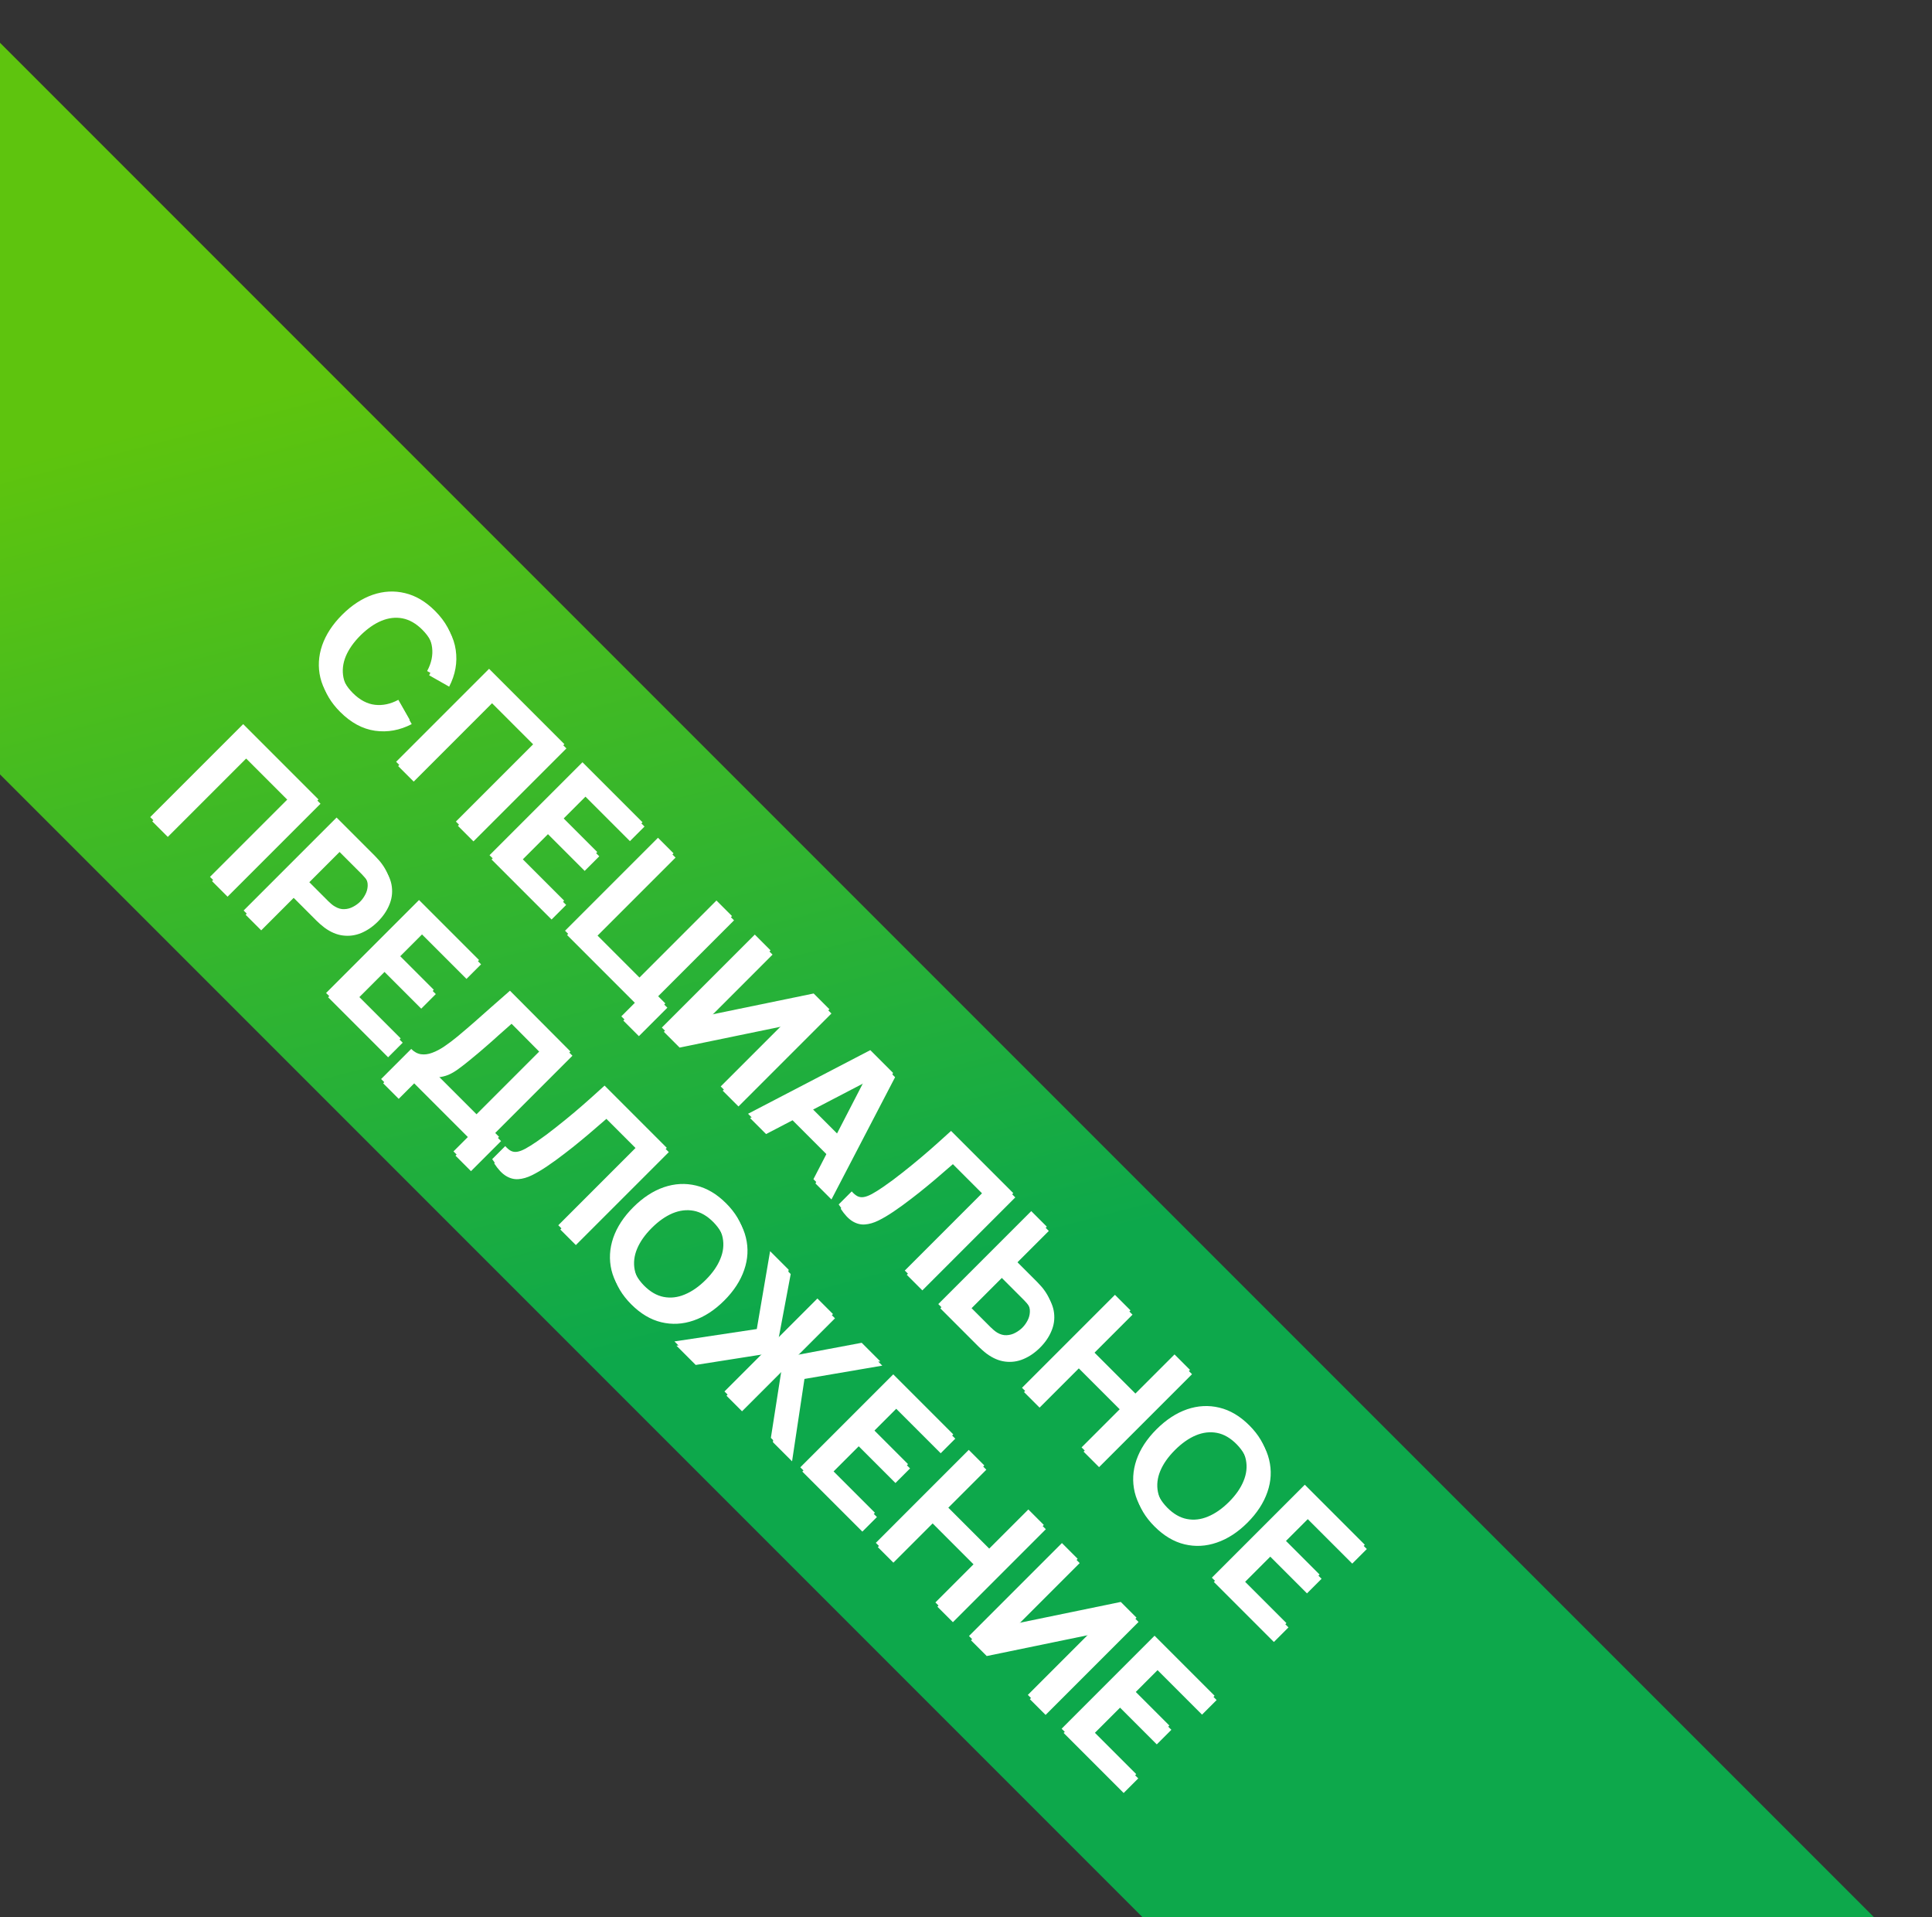 <?xml version="1.0" encoding="UTF-8"?> <svg xmlns="http://www.w3.org/2000/svg" width="127" height="126" viewBox="0 0 127 126" fill="none"><rect x="0" y="0" width="127" height="126" fill="#333333" stroke="none"/> <g clip-path="url(#clip0_423_38)"> <path d="M-9.811 -7L135.853 138.664L111.812 162.706L-33.852 17.042L-9.811 -7Z" fill="url(#paint0_linear_423_38)"></path> <path d="M22.231 46.51C21.62 45.899 21.23 45.242 21.06 44.541C20.893 43.837 20.932 43.128 21.175 42.416C21.421 41.706 21.859 41.035 22.49 40.404C23.121 39.774 23.791 39.335 24.501 39.089C25.214 38.846 25.921 38.809 26.622 38.979C27.327 39.146 27.984 39.535 28.595 40.146C29.299 40.85 29.71 41.614 29.826 42.437C29.944 43.257 29.8 44.06 29.393 44.846L28.078 44.1C28.358 43.582 28.467 43.069 28.404 42.56C28.345 42.048 28.087 41.564 27.632 41.109C27.222 40.699 26.788 40.448 26.33 40.358C25.874 40.27 25.41 40.324 24.938 40.519C24.471 40.714 24.013 41.034 23.564 41.478C23.117 41.925 22.794 42.383 22.596 42.852C22.404 43.322 22.353 43.786 22.443 44.244C22.534 44.702 22.784 45.136 23.194 45.547C23.65 46.002 24.133 46.259 24.645 46.319C25.157 46.378 25.671 46.269 26.185 45.992L26.932 47.307C26.146 47.715 25.341 47.86 24.518 47.744C23.698 47.625 22.936 47.214 22.231 46.51Z" fill="white"></path> <path d="M26.039 50.063L32.149 43.954L37.1 48.905L30.991 55.014L29.968 53.992L35.119 48.841L32.212 45.935L27.062 51.086L26.039 50.063Z" fill="white"></path> <path d="M32.179 56.203L38.289 50.094L42.235 54.04L41.276 54.998L38.353 52.075L36.846 53.581L39.261 55.995L38.302 56.954L35.888 54.54L34.161 56.267L37.084 59.19L36.125 60.149L32.179 56.203Z" fill="white"></path> <path d="M40.843 66.793L41.806 65.829L37.143 61.167L43.252 55.057L44.275 56.08L39.074 61.281L42.035 64.243L47.096 59.181L48.119 60.204L43.057 65.265L43.736 65.944L41.865 67.815L40.843 66.793Z" fill="white"></path> <path d="M48.412 72.435L47.376 71.4L51.683 67.094L44.542 68.566L43.507 67.531L49.617 61.421L50.652 62.457L46.345 66.763L53.486 65.291L54.521 66.326L48.412 72.435Z" fill="white"></path> <path d="M49.173 73.197L57.209 69.014L58.706 70.511L54.523 78.547L53.471 77.495L57.205 70.265L57.434 70.495L50.225 74.249L49.173 73.197ZM51.57 72.947L52.525 71.992L55.732 75.2L54.778 76.154L51.57 72.947Z" fill="white"></path> <path d="M55.131 79.155L55.988 78.298C56.115 78.442 56.24 78.547 56.362 78.612C56.486 78.674 56.622 78.694 56.769 78.671C56.922 78.649 57.101 78.582 57.308 78.472C57.517 78.359 57.766 78.203 58.054 78.005C58.467 77.722 58.883 77.414 59.302 77.08C59.726 76.747 60.136 76.413 60.532 76.079C60.931 75.743 61.3 75.421 61.639 75.116C61.979 74.811 62.272 74.546 62.518 74.323L66.608 78.412L60.498 84.522L59.476 83.499L64.626 78.349L62.505 76.228C62.301 76.403 62.055 76.615 61.767 76.864C61.484 77.113 61.171 77.377 60.829 77.657C60.49 77.94 60.13 78.226 59.752 78.514C59.375 78.806 58.995 79.082 58.61 79.342C58.26 79.579 57.927 79.776 57.613 79.931C57.302 80.084 57.004 80.17 56.718 80.19C56.438 80.21 56.166 80.139 55.903 79.978C55.643 79.82 55.386 79.545 55.131 79.155Z" fill="white"></path> <path d="M61.679 85.703L67.788 79.593L68.811 80.616L66.677 82.75L68.179 84.252C68.235 84.308 68.309 84.388 68.399 84.489C68.493 84.588 68.572 84.684 68.637 84.778C68.934 85.182 69.106 85.59 69.154 86C69.205 86.413 69.147 86.813 68.981 87.2C68.819 87.588 68.572 87.948 68.238 88.282C67.901 88.619 67.538 88.869 67.148 89.033C66.763 89.197 66.364 89.254 65.951 89.203C65.541 89.155 65.134 88.982 64.729 88.685C64.639 88.617 64.543 88.538 64.441 88.448C64.342 88.36 64.263 88.287 64.203 88.227L61.679 85.703ZM63.66 85.766L65.12 87.226C65.179 87.285 65.246 87.346 65.319 87.408C65.395 87.473 65.472 87.53 65.548 87.578C65.758 87.702 65.964 87.759 66.168 87.748C66.374 87.739 66.565 87.687 66.74 87.591C66.921 87.495 67.077 87.381 67.207 87.251C67.337 87.121 67.449 86.967 67.542 86.789C67.638 86.614 67.691 86.422 67.699 86.216C67.711 86.012 67.654 85.806 67.53 85.597C67.484 85.517 67.429 85.44 67.364 85.363C67.302 85.29 67.241 85.223 67.182 85.164L65.722 83.704L63.66 85.766Z" fill="white"></path> <path d="M67.181 91.205L73.291 85.096L74.313 86.118L71.742 88.689L74.636 91.583L77.207 89.012L78.225 90.03L72.115 96.139L71.097 95.121L73.677 92.541L70.783 89.648L68.204 92.228L67.181 91.205Z" fill="white"></path> <path d="M75.761 100.04C75.15 99.429 74.76 98.773 74.591 98.071C74.424 97.367 74.462 96.658 74.705 95.946C74.951 95.236 75.389 94.565 76.02 93.935C76.651 93.304 77.321 92.865 78.031 92.619C78.744 92.376 79.451 92.339 80.153 92.509C80.857 92.676 81.514 93.065 82.125 93.676C82.736 94.287 83.125 94.944 83.292 95.649C83.465 96.353 83.428 97.06 83.182 97.77C82.939 98.483 82.502 99.154 81.871 99.785C81.24 100.416 80.568 100.853 79.856 101.096C79.146 101.342 78.437 101.38 77.73 101.211C77.029 101.041 76.372 100.651 75.761 100.04ZM76.725 99.077C77.132 99.49 77.563 99.74 78.019 99.828C78.477 99.918 78.941 99.864 79.41 99.666C79.882 99.471 80.342 99.15 80.789 98.703C81.236 98.257 81.554 97.8 81.744 97.333C81.939 96.866 81.991 96.404 81.901 95.946C81.813 95.49 81.567 95.055 81.162 94.639C80.755 94.226 80.324 93.976 79.868 93.888C79.413 93.8 78.949 93.854 78.477 94.049C78.007 94.247 77.549 94.57 77.102 95.016C76.655 95.463 76.334 95.92 76.139 96.387C75.947 96.851 75.894 97.31 75.982 97.766C76.073 98.224 76.32 98.661 76.725 99.077Z" fill="white"></path> <path d="M79.661 103.684L85.77 97.575L89.716 101.521L88.757 102.48L85.834 99.556L84.328 101.062L86.742 103.477L85.783 104.435L83.369 102.021L81.642 103.748L84.565 106.671L83.606 107.63L79.661 103.684Z" fill="white"></path> <path d="M9.875 53.698L15.985 47.589L20.936 52.54L14.826 58.649L13.804 57.627L18.955 52.476L16.048 49.57L10.898 54.721L9.875 53.698Z" fill="white"></path> <path d="M16.015 59.838L22.125 53.729L24.649 56.253C24.709 56.313 24.782 56.392 24.87 56.491C24.96 56.587 25.038 56.682 25.103 56.775C25.403 57.182 25.577 57.591 25.625 58.001C25.676 58.414 25.618 58.814 25.451 59.202C25.29 59.589 25.041 59.951 24.704 60.288C24.371 60.622 24.009 60.871 23.618 61.035C23.231 61.196 22.831 61.251 22.418 61.2C22.008 61.152 21.6 60.98 21.196 60.683C21.105 60.615 21.009 60.535 20.907 60.445C20.808 60.357 20.73 60.285 20.674 60.229L19.172 58.727L17.038 60.861L16.015 59.838ZM20.127 57.772L21.586 59.232C21.643 59.288 21.709 59.349 21.785 59.414C21.862 59.479 21.938 59.533 22.015 59.575C22.227 59.703 22.435 59.761 22.638 59.749C22.845 59.741 23.036 59.688 23.211 59.592C23.389 59.499 23.543 59.387 23.674 59.257C23.804 59.127 23.915 58.973 24.009 58.795C24.108 58.616 24.161 58.424 24.17 58.218C24.181 58.014 24.123 57.806 23.996 57.594C23.953 57.518 23.898 57.443 23.831 57.369C23.765 57.293 23.705 57.226 23.648 57.17L22.189 55.71L20.127 57.772Z" fill="white"></path> <path d="M21.435 65.258L27.544 59.148L31.49 63.094L30.531 64.053L27.608 61.13L26.102 62.636L28.516 65.05L27.557 66.008L25.143 63.594L23.416 65.321L26.339 68.244L25.381 69.203L21.435 65.258Z" fill="white"></path> <path d="M25.053 70.913L27.031 68.936C27.229 69.134 27.444 69.25 27.675 69.284C27.907 69.317 28.151 69.286 28.405 69.19C28.663 69.097 28.93 68.957 29.207 68.77C29.487 68.581 29.771 68.367 30.06 68.129C30.439 67.813 30.806 67.499 31.163 67.188C31.522 66.874 31.891 66.547 32.27 66.208C32.655 65.868 33.072 65.502 33.522 65.109L37.497 69.101L32.347 74.252L32.805 74.71L30.828 76.687L29.809 75.669L30.828 74.65L27.094 70.917L26.076 71.935L25.053 70.913ZM28.622 70.527L31.324 73.229L35.516 69.037L33.496 67.001C33.18 67.278 32.885 67.538 32.614 67.782C32.348 68.025 32.074 68.268 31.791 68.511C31.511 68.757 31.2 69.02 30.857 69.3C30.524 69.578 30.238 69.801 30 69.971C29.766 70.143 29.542 70.273 29.33 70.361C29.121 70.446 28.885 70.501 28.622 70.527Z" fill="white"></path> <path d="M32.355 76.177L33.212 75.32C33.339 75.465 33.463 75.569 33.585 75.634C33.709 75.697 33.845 75.716 33.992 75.694C34.145 75.671 34.325 75.605 34.531 75.494C34.74 75.381 34.989 75.226 35.278 75.028C35.691 74.745 36.107 74.436 36.525 74.103C36.95 73.769 37.36 73.435 37.756 73.102C38.154 72.765 38.523 72.444 38.863 72.138C39.202 71.833 39.495 71.569 39.741 71.345L43.831 75.435L37.722 81.544L36.699 80.522L41.85 75.371L39.728 73.25C39.525 73.425 39.279 73.638 38.99 73.886C38.707 74.135 38.395 74.4 38.053 74.68C37.713 74.963 37.354 75.248 36.975 75.537C36.599 75.828 36.218 76.104 35.834 76.364C35.483 76.602 35.151 76.798 34.837 76.954C34.526 77.106 34.227 77.193 33.941 77.213C33.661 77.232 33.39 77.162 33.127 77.001C32.867 76.842 32.609 76.568 32.355 76.177Z" fill="white"></path> <path d="M41.367 85.445C40.756 84.834 40.366 84.177 40.196 83.476C40.029 82.772 40.068 82.063 40.311 81.35C40.557 80.641 40.995 79.97 41.626 79.34C42.257 78.709 42.927 78.27 43.637 78.024C44.35 77.781 45.057 77.744 45.758 77.914C46.463 78.081 47.12 78.47 47.731 79.081C48.342 79.692 48.731 80.349 48.898 81.053C49.071 81.758 49.034 82.465 48.788 83.175C48.544 83.888 48.108 84.559 47.477 85.19C46.846 85.821 46.174 86.258 45.462 86.501C44.752 86.747 44.043 86.785 43.336 86.616C42.635 86.446 41.978 86.056 41.367 85.445ZM42.33 84.482C42.738 84.894 43.169 85.145 43.624 85.233C44.083 85.323 44.547 85.269 45.016 85.071C45.488 84.876 45.948 84.555 46.395 84.108C46.842 83.661 47.16 83.204 47.349 82.738C47.545 82.271 47.597 81.809 47.507 81.35C47.419 80.895 47.173 80.46 46.768 80.044C46.361 79.631 45.93 79.38 45.474 79.293C45.019 79.205 44.555 79.259 44.083 79.454C43.613 79.652 43.155 79.975 42.708 80.421C42.261 80.868 41.94 81.325 41.745 81.792C41.553 82.256 41.5 82.715 41.588 83.171C41.678 83.629 41.926 84.066 42.33 84.482Z" fill="white"></path> <path d="M44.335 88.158L49.748 87.343L50.622 82.226L51.844 83.448L50.97 88.098L53.732 85.336L54.755 86.359L51.993 89.121L56.643 88.247L57.865 89.469L52.748 90.343L51.933 95.756L50.673 94.496L51.424 89.689L48.645 92.468L47.623 91.446L50.402 88.667L45.599 89.422L44.335 88.158Z" fill="white"></path> <path d="M52.608 96.431L58.718 90.322L62.663 94.267L61.705 95.226L58.781 92.303L57.275 93.809L59.689 96.223L58.73 97.182L56.316 94.768L54.59 96.495L57.513 99.418L56.554 100.377L52.608 96.431Z" fill="white"></path> <path d="M57.572 101.395L63.681 95.285L64.704 96.308L62.133 98.879L65.026 101.772L67.597 99.201L68.615 100.219L62.506 106.329L61.488 105.311L64.067 102.731L61.174 99.838L58.594 102.417L57.572 101.395Z" fill="white"></path> <path d="M68.6 112.423L67.565 111.388L71.871 107.081L64.731 108.553L63.696 107.518L69.805 101.409L70.84 102.444L66.534 106.75L73.674 105.278L74.709 106.313L68.6 112.423Z" fill="white"></path> <path d="M69.786 113.609L75.895 107.499L79.841 111.445L78.882 112.404L75.959 109.481L74.453 110.987L76.867 113.401L75.908 114.36L73.494 111.946L71.767 113.672L74.691 116.596L73.732 117.554L69.786 113.609Z" fill="white"></path> <path d="M22.364 46.79C21.753 46.179 21.363 45.523 21.193 44.822C21.026 44.117 21.064 43.409 21.308 42.696C21.554 41.986 21.992 41.316 22.623 40.685C23.253 40.054 23.924 39.616 24.634 39.37C25.347 39.127 26.054 39.09 26.755 39.26C27.459 39.426 28.117 39.815 28.728 40.426C29.432 41.131 29.842 41.894 29.958 42.717C30.077 43.538 29.933 44.341 29.526 45.127L28.21 44.38C28.49 43.863 28.599 43.349 28.537 42.84C28.478 42.328 28.22 41.845 27.765 41.389C27.355 40.979 26.921 40.729 26.462 40.639C26.007 40.551 25.543 40.605 25.071 40.8C24.604 40.995 24.146 41.315 23.696 41.758C23.249 42.205 22.927 42.664 22.729 43.133C22.537 43.603 22.486 44.066 22.576 44.525C22.667 44.983 22.917 45.417 23.327 45.827C23.782 46.283 24.266 46.54 24.778 46.599C25.29 46.659 25.803 46.55 26.318 46.273L27.065 47.588C26.279 47.995 25.474 48.141 24.651 48.025C23.831 47.906 23.068 47.495 22.364 46.79ZM26.172 50.344L32.281 44.234L37.233 49.185L31.123 55.295L30.101 54.273L35.251 49.122L32.345 46.216L27.195 51.366L26.172 50.344ZM32.312 56.484L38.422 50.375L42.367 54.32L41.408 55.279L38.485 52.356L36.979 53.862L39.393 56.276L38.434 57.235L36.02 54.821L34.294 56.548L37.217 59.471L36.258 60.43L32.312 56.484ZM40.975 67.073L41.938 66.11L37.276 61.448L43.385 55.338L44.408 56.361L39.206 61.562L42.168 64.523L47.229 59.462L48.252 60.484L43.19 65.546L43.869 66.225L41.998 68.096L40.975 67.073ZM48.544 72.716L47.509 71.681L51.815 67.374L44.675 68.847L43.64 67.811L49.749 61.702L50.784 62.737L46.478 67.044L53.618 65.571L54.654 66.607L48.544 72.716ZM49.306 73.478L57.342 69.294L58.839 70.792L54.656 78.828L53.604 77.776L57.337 70.546L57.566 70.775L50.358 74.53L49.306 73.478ZM51.703 73.228L52.658 72.273L55.865 75.48L54.911 76.435L51.703 73.228ZM55.264 79.436L56.121 78.579C56.248 78.723 56.373 78.828 56.494 78.893C56.619 78.955 56.755 78.975 56.902 78.952C57.054 78.929 57.234 78.863 57.44 78.753C57.65 78.639 57.899 78.484 58.187 78.286C58.6 78.003 59.016 77.695 59.434 77.361C59.859 77.027 60.269 76.694 60.665 76.36C61.064 76.023 61.433 75.702 61.772 75.397C62.112 75.091 62.404 74.827 62.65 74.603L66.74 78.693L60.631 84.803L59.608 83.78L64.759 78.63L62.638 76.508C62.434 76.684 62.188 76.896 61.9 77.145C61.617 77.394 61.304 77.658 60.962 77.938C60.622 78.221 60.263 78.507 59.884 78.795C59.508 79.086 59.128 79.362 58.743 79.622C58.392 79.86 58.06 80.056 57.746 80.212C57.435 80.365 57.136 80.451 56.851 80.471C56.571 80.491 56.299 80.42 56.036 80.259C55.776 80.1 55.519 79.826 55.264 79.436ZM61.812 85.983L67.921 79.874L68.944 80.897L66.809 83.031L68.311 84.532C68.368 84.589 68.442 84.668 68.532 84.77C68.625 84.869 68.705 84.965 68.77 85.058C69.067 85.463 69.239 85.87 69.287 86.28C69.338 86.693 69.28 87.094 69.113 87.481C68.952 87.869 68.705 88.229 68.371 88.563C68.034 88.9 67.671 89.15 67.28 89.314C66.896 89.478 66.497 89.534 66.084 89.484C65.674 89.436 65.267 89.263 64.862 88.966C64.772 88.898 64.675 88.819 64.574 88.728C64.475 88.641 64.395 88.567 64.336 88.508L61.812 85.983ZM63.793 86.047L65.252 87.507C65.312 87.566 65.378 87.627 65.452 87.689C65.528 87.754 65.605 87.811 65.681 87.859C65.89 87.983 66.097 88.04 66.3 88.028C66.507 88.02 66.698 87.968 66.873 87.871C67.054 87.775 67.21 87.662 67.34 87.532C67.47 87.402 67.582 87.248 67.675 87.07C67.771 86.894 67.823 86.703 67.832 86.497C67.843 86.293 67.787 86.087 67.662 85.877C67.617 85.798 67.562 85.72 67.497 85.644C67.435 85.57 67.374 85.504 67.314 85.445L65.855 83.985L63.793 86.047ZM67.314 91.486L73.424 85.376L74.446 86.399L71.875 88.97L74.768 91.863L77.339 89.292L78.358 90.311L72.248 96.42L71.23 95.402L73.809 92.822L70.916 89.929L68.337 92.508L67.314 91.486ZM75.894 100.32C75.283 99.71 74.893 99.053 74.723 98.352C74.556 97.648 74.594 96.939 74.838 96.226C75.084 95.516 75.522 94.846 76.153 94.215C76.784 93.585 77.454 93.146 78.164 92.9C78.877 92.657 79.584 92.62 80.285 92.79C80.99 92.957 81.647 93.346 82.258 93.957C82.869 94.567 83.258 95.225 83.425 95.929C83.597 96.634 83.561 97.341 83.315 98.051C83.071 98.763 82.634 99.435 82.004 100.066C81.373 100.697 80.701 101.134 79.988 101.377C79.278 101.623 78.57 101.661 77.863 101.491C77.161 101.322 76.505 100.931 75.894 100.32ZM76.857 99.357C77.265 99.77 77.696 100.021 78.151 100.108C78.609 100.199 79.073 100.145 79.543 99.947C80.015 99.752 80.475 99.431 80.922 98.984C81.369 98.537 81.687 98.08 81.876 97.614C82.072 97.147 82.124 96.684 82.033 96.226C81.946 95.771 81.7 95.335 81.295 94.92C80.888 94.507 80.457 94.256 80.001 94.169C79.546 94.081 79.082 94.135 78.609 94.33C78.14 94.528 77.682 94.85 77.235 95.297C76.788 95.744 76.467 96.201 76.272 96.668C76.079 97.131 76.027 97.591 76.115 98.046C76.205 98.505 76.453 98.942 76.857 99.357ZM79.793 103.965L85.903 97.856L89.848 101.801L88.89 102.76L85.966 99.837L84.46 101.343L86.874 103.757L85.915 104.716L83.501 102.302L81.775 104.029L84.698 106.952L83.739 107.911L79.793 103.965ZM10.008 53.979L16.117 47.869L21.069 52.821L14.959 58.93L13.937 57.907L19.087 52.757L16.181 49.851L11.03 55.001L10.008 53.979ZM16.148 60.119L22.258 54.01L24.782 56.534C24.841 56.593 24.915 56.672 25.003 56.772C25.093 56.868 25.171 56.962 25.236 57.056C25.536 57.463 25.71 57.872 25.758 58.282C25.809 58.695 25.751 59.095 25.584 59.483C25.423 59.87 25.174 60.232 24.837 60.569C24.503 60.902 24.141 61.151 23.751 61.315C23.364 61.477 22.963 61.532 22.55 61.481C22.14 61.433 21.733 61.26 21.328 60.963C21.238 60.895 21.142 60.816 21.04 60.726C20.941 60.638 20.863 60.566 20.807 60.509L19.305 59.007L17.171 61.142L16.148 60.119ZM20.259 58.053L21.719 59.512C21.775 59.569 21.842 59.63 21.918 59.695C21.995 59.76 22.071 59.813 22.147 59.856C22.36 59.983 22.567 60.041 22.771 60.03C22.977 60.021 23.168 59.969 23.344 59.873C23.522 59.78 23.676 59.668 23.806 59.538C23.936 59.408 24.048 59.254 24.141 59.075C24.24 58.897 24.294 58.705 24.303 58.498C24.314 58.295 24.256 58.087 24.129 57.875C24.086 57.798 24.031 57.723 23.963 57.65C23.898 57.573 23.837 57.507 23.781 57.45L22.321 55.991L20.259 58.053ZM21.568 65.538L27.677 59.429L31.623 63.374L30.664 64.333L27.741 61.41L26.235 62.916L28.648 65.33L27.69 66.289L25.276 63.875L23.549 65.602L26.472 68.525L25.513 69.484L21.568 65.538ZM25.186 71.193L27.163 69.216C27.361 69.414 27.576 69.53 27.808 69.564C28.04 69.598 28.283 69.567 28.538 69.471C28.795 69.377 29.063 69.237 29.34 69.051C29.62 68.861 29.904 68.648 30.192 68.41C30.572 68.093 30.939 67.779 31.296 67.468C31.655 67.154 32.024 66.828 32.403 66.488C32.788 66.149 33.205 65.783 33.654 65.389L37.63 69.382L32.479 74.532L32.938 74.991L30.96 76.968L29.942 75.949L30.96 74.931L27.227 71.198L26.209 72.216L25.186 71.193ZM28.754 70.807L31.457 73.51L35.649 69.318L33.629 67.282C33.312 67.559 33.018 67.819 32.747 68.062C32.481 68.306 32.206 68.549 31.924 68.792C31.643 69.038 31.332 69.301 30.99 69.581C30.656 69.858 30.371 70.082 30.133 70.251C29.898 70.424 29.675 70.554 29.463 70.642C29.253 70.727 29.017 70.782 28.754 70.807ZM32.487 76.458L33.344 75.601C33.472 75.745 33.596 75.85 33.718 75.915C33.842 75.977 33.978 75.997 34.125 75.975C34.278 75.952 34.457 75.885 34.664 75.775C34.873 75.662 35.122 75.506 35.411 75.308C35.824 75.025 36.239 74.717 36.658 74.383C37.082 74.05 37.492 73.716 37.888 73.382C38.287 73.046 38.656 72.725 38.996 72.419C39.335 72.114 39.628 71.849 39.874 71.626L43.964 75.716L37.854 81.825L36.832 80.803L41.982 75.652L39.861 73.531C39.657 73.706 39.411 73.918 39.123 74.167C38.84 74.416 38.528 74.68 38.185 74.96C37.846 75.243 37.487 75.529 37.108 75.817C36.731 76.109 36.351 76.385 35.966 76.645C35.616 76.882 35.283 77.079 34.969 77.234C34.658 77.387 34.36 77.474 34.074 77.493C33.794 77.513 33.523 77.442 33.26 77.281C32.999 77.123 32.742 76.848 32.487 76.458ZM41.5 85.725C40.889 85.114 40.499 84.458 40.329 83.757C40.162 83.052 40.2 82.344 40.444 81.631C40.69 80.921 41.128 80.251 41.759 79.62C42.39 78.99 43.06 78.551 43.77 78.305C44.483 78.062 45.19 78.025 45.891 78.195C46.596 78.362 47.253 78.751 47.864 79.361C48.475 79.972 48.864 80.63 49.031 81.334C49.203 82.038 49.166 82.746 48.92 83.456C48.677 84.168 48.24 84.84 47.609 85.471C46.979 86.102 46.307 86.538 45.594 86.782C44.884 87.028 44.176 87.066 43.469 86.896C42.767 86.727 42.111 86.336 41.5 85.725ZM42.463 84.762C42.87 85.175 43.302 85.426 43.757 85.513C44.215 85.604 44.679 85.55 45.149 85.352C45.621 85.157 46.081 84.836 46.528 84.389C46.974 83.942 47.293 83.485 47.482 83.019C47.677 82.552 47.73 82.089 47.639 81.631C47.551 81.176 47.305 80.74 46.901 80.325C46.494 79.912 46.062 79.661 45.607 79.573C45.152 79.486 44.688 79.54 44.215 79.735C43.746 79.933 43.288 80.255 42.841 80.702C42.394 81.149 42.073 81.606 41.878 82.073C41.685 82.536 41.633 82.996 41.721 83.451C41.811 83.909 42.059 84.347 42.463 84.762ZM44.468 88.438L49.881 87.624L50.755 82.507L51.977 83.729L51.103 88.379L53.865 85.617L54.888 86.639L52.126 89.401L56.775 88.527L57.997 89.749L52.881 90.623L52.066 96.037L50.806 94.777L51.557 89.97L48.778 92.749L47.756 91.726L50.535 88.947L45.732 89.703L44.468 88.438ZM52.741 96.712L58.85 90.602L62.796 94.548L61.837 95.507L58.914 92.584L57.408 94.09L59.822 96.504L58.863 97.463L56.449 95.049L54.722 96.775L57.645 99.699L56.687 100.657L52.741 96.712ZM57.705 101.675L63.814 95.566L64.837 96.588L62.265 99.159L65.159 102.053L67.73 99.482L68.748 100.5L62.639 106.609L61.62 105.591L64.2 103.012L61.307 100.118L58.727 102.698L57.705 101.675ZM68.733 112.703L67.698 111.668L72.004 107.362L64.863 108.834L63.828 107.799L69.938 101.69L70.973 102.725L66.667 107.031L73.807 105.559L74.842 106.594L68.733 112.703ZM69.919 113.889L76.028 107.78L79.974 111.726L79.015 112.685L76.092 109.761L74.586 111.268L77 113.682L76.041 114.64L73.627 112.226L71.9 113.953L74.823 116.876L73.864 117.835L69.919 113.889Z" fill="white"></path> </g> <defs> <linearGradient id="paint0_linear_423_38" x1="22.009" y1="24.82" x2="38.98" y2="89.874" gradientUnits="userSpaceOnUse"> <stop stop-color="#5EC40E"></stop> <stop offset="1" stop-color="#0DA84B"></stop> </linearGradient> <clipPath id="clip0_423_38"> <rect width="127" height="126" fill="white"></rect> </clipPath> </defs> </svg> 